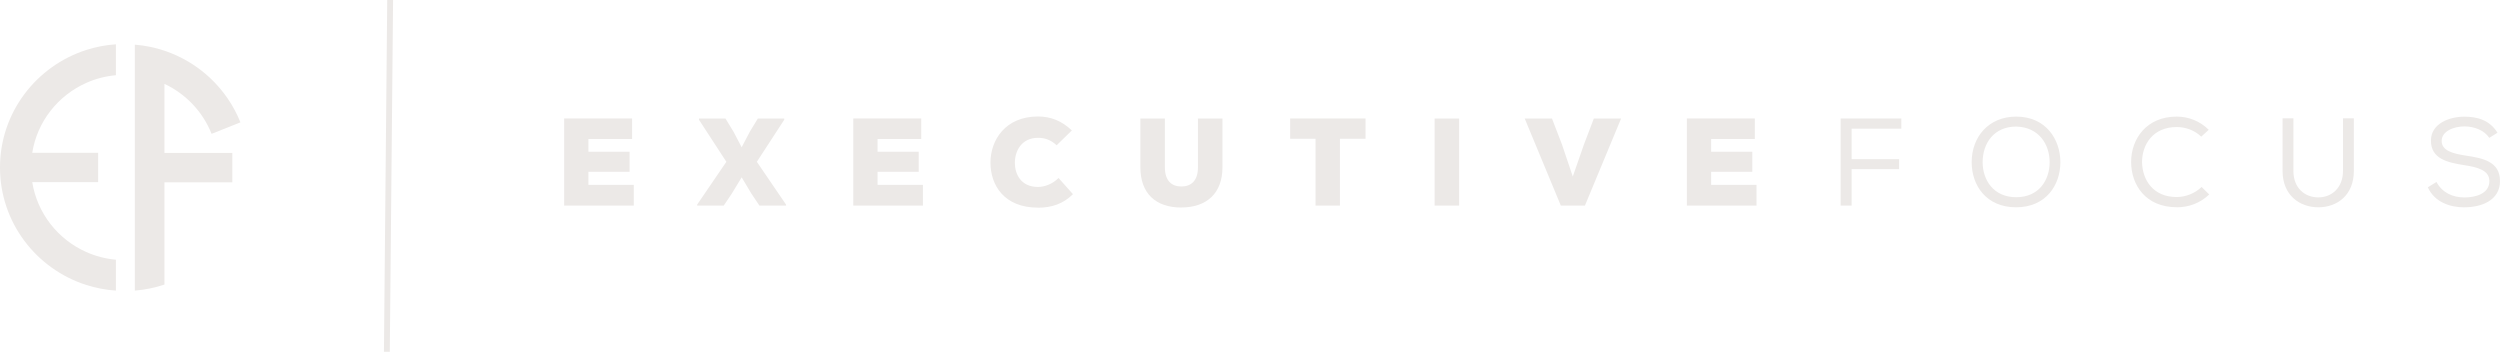 <?xml version="1.0" encoding="UTF-8"?>
<svg xmlns="http://www.w3.org/2000/svg" xmlns:xlink="http://www.w3.org/1999/xlink" id="Layer_2" viewBox="0 0 426.44 60.01">
  <defs>
    <style>.cls-1,.cls-2{fill:none;}.cls-3{clip-path:url(#clippath);}.cls-4{fill:#ece9e7;}.cls-5{clip-path:url(#clippath-1);}.cls-2{stroke:#ece9e7;}</style>
    <clipPath id="clippath">
      <rect class="cls-1" y="7.58" width="19.93" height="42"></rect>
    </clipPath>
    <clipPath id="clippath-1">
      <rect class="cls-1" x="22.6" y="7.58" width="18.4" height="42"></rect>
    </clipPath>
  </defs>
  <g id="Layer_1-2">
    <path class="cls-2" d="m66.55,0l-.56,60"></path>
    <g class="cls-3">
      <path class="cls-4" d="m0,28.57c0,9.37,6.18,17.31,14.72,20.04,1.6.51,3.3.84,5.05.96v-5.27c-1.78-.16-3.48-.61-5.05-1.31-4.82-2.14-8.36-6.58-9.22-11.92h11.24v-5.01H5.5c.85-5.33,4.4-9.78,9.22-11.92,1.56-.7,3.27-1.15,5.05-1.31v-5.27c-1.75.11-3.44.45-5.05.96C6.18,11.27,0,19.2,0,28.57Z"></path>
    </g>
    <g class="cls-5">
      <path class="cls-4" d="m28.04,14.3c3.66,1.72,6.56,4.77,8.05,8.53l4.92-1.96c-2.29-5.73-7.04-10.24-12.96-12.22-1.6-.54-3.3-.89-5.05-1.03v41.95c1.75-.14,3.44-.49,5.05-1.03v-17.44h11.58v-5.01h-11.58v-11.79Z"></path>
    </g>
    <path class="cls-4" d="m313.97,35.07h1.87v-6.22h8.1v-1.7h-8.1v-5.2h8.48v-1.74h-10.35v14.88Z"></path>
    <path class="cls-4" d="m343.9,35.36c5.08,0,7.55-3.78,7.55-7.69s-2.49-7.78-7.53-7.78c-4.69,0-7.6,3.44-7.6,7.78,0,3.93,2.46,7.69,7.58,7.69Zm.02-1.72c-3.91,0-5.73-2.98-5.73-5.97,0-3.23,1.93-6.08,5.73-6.08,3.89.09,5.7,3.08,5.7,6.08s-1.79,5.97-5.7,5.97Z"></path>
    <path class="cls-4" d="m371.29,35.36c2.06,0,3.99-.7,5.55-2.19l-1.3-1.28c-1.13,1.1-2.74,1.72-4.25,1.72-4.02,0-5.84-2.91-5.91-5.93,0-3.08,1.91-6.01,5.91-6.01,1.51,0,3.02.53,4.19,1.64l1.28-1.17c-1.53-1.51-3.48-2.25-5.46-2.25-5.16,0-7.78,3.8-7.78,7.73s2.48,7.73,7.78,7.73Z"></path>
    <path class="cls-4" d="m395.45,35.36c3.23,0,6.06-2.08,6.06-6.2v-8.97h-1.85v8.95c0,2.91-1.94,4.53-4.21,4.53s-4.25-1.55-4.25-4.51v-8.97h-1.85v8.97c0,4.16,2.93,6.2,6.1,6.2Z"></path>
    <path class="cls-4" d="m420.38,35.36c2.82,0,6.06-1.13,6.06-4.48s-2.96-3.91-5.91-4.35c-2.19-.34-4.04-.85-4.04-2.49s2.02-2.48,3.91-2.48c1.68.02,3.35.66,4.21,1.95l1.4-.87c-1.34-2.19-3.51-2.74-5.65-2.74-2.51,0-5.7,1.15-5.7,4.08,0,3.1,2.79,3.74,5.68,4.19,2.23.34,4.29.87,4.29,2.7,0,2.21-2.42,2.81-4.23,2.81-2.04,0-3.81-.81-4.8-2.64l-1.47.91c1.15,2.53,3.76,3.42,6.25,3.42Z"></path>
    <path class="cls-4" d="m96.22,35.07h11.89v-3.54h-7.74v-2.23h7.02v-3.42h-7.02v-2.17h7.45v-3.5h-11.59v14.85Z"></path>
    <path class="cls-4" d="m118.91,35.07h4.54l1.36-2.02,1.7-2.8,1.65,2.76,1.38,2.06h4.54v-.17l-4.98-7.3,4.67-7.17v-.21h-4.5l-1.36,2.23-1.4,2.67-1.38-2.63-1.38-2.27h-4.52v.21l4.67,7.17-4.98,7.3v.17Z"></path>
    <path class="cls-4" d="m145.54,35.07h11.89v-3.54h-7.74v-2.23h7.02v-3.42h-7.02v-2.17h7.45v-3.5h-11.59v14.85Z"></path>
    <path class="cls-4" d="m177.06,35.43c2.29,0,4.29-.64,5.96-2.31l-2.46-2.76c-1.06,1.08-2.46,1.53-3.5,1.53-2.93,0-3.95-2.21-3.95-4.12s1.06-4.26,3.95-4.26c1.02,0,2.08.25,3.18,1.27l2.59-2.53c-1.72-1.64-3.61-2.38-5.77-2.38-5.58,0-8.11,4.03-8.11,7.87s2.32,7.68,8.11,7.68Z"></path>
    <path class="cls-4" d="m201.51,35.39c4.35,0,7.01-2.46,7.01-6.83v-8.34h-4.18v8.34c0,2.25-1.15,3.25-2.82,3.25s-2.82-.96-2.82-3.29v-8.3h-4.18v8.3c0,4.52,2.65,6.88,7,6.88Z"></path>
    <path class="cls-4" d="m224.4,35.07h4.16v-11.4h4.37v-3.46h-12.86v3.46h4.33v11.4Z"></path>
    <path class="cls-4" d="m244.71,35.07h4.18v-14.85h-4.18v14.85Z"></path>
    <path class="cls-4" d="m266.26,35.07h4.09l6.17-14.85h-4.65l-1.68,4.41-1.91,5.48-1.85-5.48-1.7-4.41h-4.65l6.16,14.85Z"></path>
    <path class="cls-4" d="m287.73,35.07h11.89v-3.54h-7.74v-2.23h7.02v-3.42h-7.02v-2.17h7.45v-3.5h-11.59v14.85Z"></path>
  </g>
</svg>
